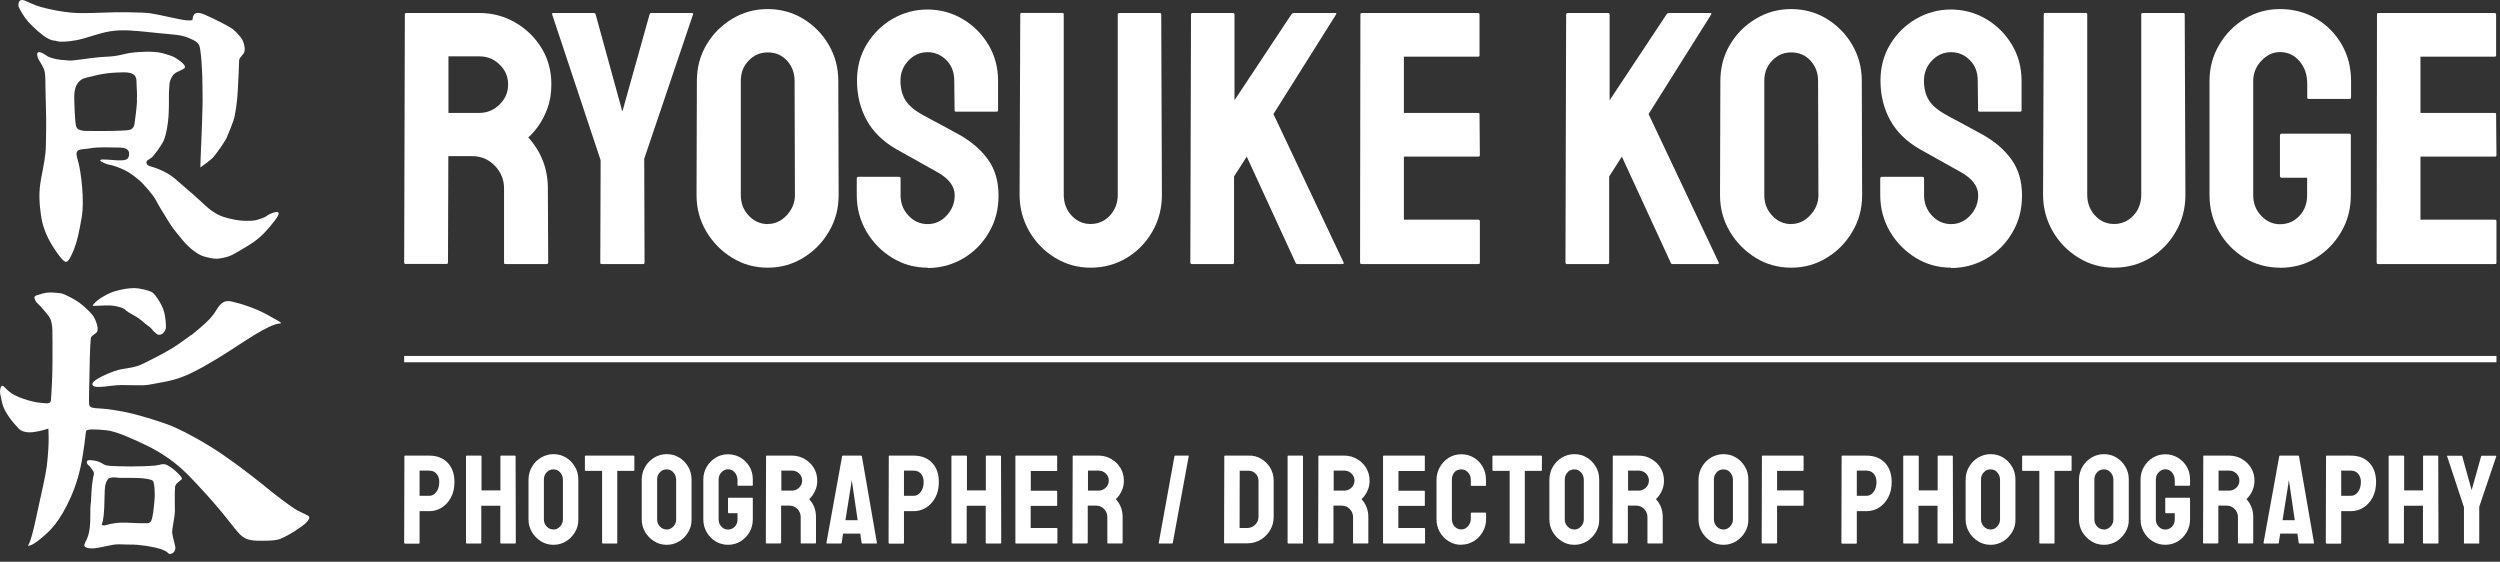 <svg width="316" height="71" viewBox="0 0 316 71" fill="none" xmlns="http://www.w3.org/2000/svg">
<rect x="0" y="0" width="316" height="71" fill="#333333" stroke="none"/>
<path d="M6.777 5.112C7.163 5.155 6.447 5.241 5.46 4.484C4.472 3.728 3.599 2.844 3.213 2.301C2.826 1.774 2.325 0.917 2.325 0.732C2.325 0.546 2.282 -0.31 3.241 0.118C4.2 0.546 4.63 0.789 6.147 1.131C7.664 1.474 8.938 1.617 9.725 1.645C10.512 1.674 12.673 1.631 13.747 1.574C14.82 1.517 18.012 1.545 18.971 1.674C19.93 1.802 22.749 2.487 23.45 2.558C24.152 2.615 24.309 2.587 24.352 2.416C24.381 2.244 24.338 1.217 25.783 1.816C27.229 2.416 29.075 3.414 29.433 3.685C29.791 3.957 30.478 4.741 30.607 4.97C30.75 5.198 31.136 6.268 30.793 6.753C30.449 7.238 30.22 7.324 30.22 7.709C30.22 8.094 30.148 9.764 30.063 11.319C29.991 12.874 29.776 14.073 29.648 14.729C29.519 15.371 28.903 16.798 28.66 17.383C28.402 17.968 27.272 19.538 26.928 19.909C26.585 20.279 25.325 21.164 25.325 21.164C25.325 21.164 25.383 18.953 25.44 18.025C25.483 17.098 25.611 13.773 25.611 12.86C25.611 11.947 25.583 9.421 25.54 8.965C25.497 8.508 25.483 7.509 25.368 6.753C25.254 5.997 25.354 5.498 24.395 5.041C23.436 4.584 22.992 4.442 21.261 4.299C19.529 4.156 17.954 3.942 16.48 3.857C15.006 3.771 13.79 3.885 12.258 4.356C10.727 4.827 10.14 4.998 9.625 5.084C9.124 5.155 8.866 5.226 8.251 5.255C7.635 5.284 7.607 5.284 7.32 5.226C7.034 5.169 6.748 5.098 6.748 5.098L6.777 5.112Z" fill="white"/>
<path d="M33.769 27.27C33.383 27.527 33.011 27.627 32.567 27.77C32.123 27.913 31.708 27.913 30.993 27.913C30.277 27.913 29.189 27.713 28.245 27.413C27.3 27.114 26.341 26.372 25.869 25.901C25.397 25.43 23.293 23.575 22.105 22.576C20.917 21.578 19.557 21.192 18.956 21.007C18.355 20.821 18.527 20.407 18.57 20.336C18.598 20.265 18.842 20.165 19.157 19.922C19.471 19.694 20.259 18.553 20.588 17.982C20.917 17.411 21.232 15.941 21.318 14.415C21.389 12.888 21.318 12.16 21.375 11.319C21.432 10.491 21.389 10.377 21.704 9.763C22.019 9.15 22.463 9.093 23.178 8.722C23.908 8.365 22.405 7.466 22.191 7.324C21.976 7.181 21.59 7.01 20.488 6.71C19.386 6.41 17.353 6.582 16.852 6.639C16.351 6.681 15.636 6.853 15.135 6.967C14.634 7.081 14.076 7.152 13.231 7.181C12.387 7.209 10.383 7.495 9.596 7.595C8.809 7.694 8.837 7.652 7.75 7.566C6.662 7.466 6.018 7.124 6.018 7.124C4.229 5.825 4.773 7.281 4.801 7.381C4.83 7.48 5.331 8.194 5.531 8.679C5.631 8.907 5.703 9.164 5.731 10.034C5.731 10.034 5.746 11.604 5.803 13.544C5.86 15.485 5.832 16.698 5.803 18.267C5.774 19.837 5.503 20.921 5.188 22.619C4.873 24.317 4.959 25.658 5.188 27.27C5.417 28.883 6.089 30.367 7.177 31.908C8.265 33.463 8.408 33.078 8.551 32.992C8.694 32.907 8.937 32.535 9.338 31.551C9.739 30.567 9.997 29.382 10.34 27.385C10.684 25.373 10.268 21.592 9.796 20.108C9.324 18.624 10.283 18.966 11.342 18.752C12.401 18.553 13.861 18.638 15.149 18.652C16.437 18.667 16.409 19.394 16.251 19.851C16.094 20.308 15.55 20.35 13.575 20.179C11.6 20.008 13.417 20.779 13.804 20.821C14.19 20.864 14.977 21.135 15.707 21.478C16.437 21.82 17.138 22.405 17.596 22.776C18.054 23.147 19.4 24.674 19.715 25.316C20.029 25.958 20.659 26.928 21.189 27.813C21.718 28.697 22.176 29.268 23.107 30.381C24.037 31.494 24.953 32.079 25.44 32.293C25.926 32.507 26.985 32.721 27.386 32.707C27.787 32.692 28.517 32.55 28.975 32.379C29.433 32.207 29.676 32.05 31.093 31.209C32.51 30.367 33.326 29.696 34.728 27.884C36.131 26.072 34.127 26.999 33.741 27.256L33.769 27.27ZM17.325 12.688C17.267 13.701 17.096 15.071 17.038 15.357C16.995 15.642 17.024 16.327 16.265 16.441C15.507 16.555 13.045 16.569 12.029 16.555C11.013 16.541 10.598 16.598 10.125 16.441C9.653 16.284 9.582 16.013 9.51 15.185C9.453 14.358 9.41 13.63 9.395 12.888C9.381 12.146 9.353 11.79 9.524 11.147C9.696 10.505 10.197 10.063 10.526 9.935C10.855 9.806 11.685 9.635 11.685 9.635C12.859 9.321 13.761 9.207 14.863 9.164C15.965 9.121 17.239 9.007 17.253 10.263C17.267 11.518 17.367 11.661 17.296 12.674L17.325 12.688Z" fill="white"/>
<path d="M5.817 39.499C6.132 39.927 5.045 38.586 4.859 38.457C4.673 38.329 4.028 37.544 4.558 37.358C5.088 37.173 5.674 37.002 6.104 36.973C6.533 36.945 7.692 37.03 7.964 37.145C8.236 37.259 9.238 37.687 10.04 38.272C10.841 38.857 11.6 39.656 11.814 39.984C12.029 40.312 12.659 41.682 12.144 42.081C11.628 42.495 11.528 42.495 11.485 42.723C11.442 42.952 11.371 44.179 11.356 45.106C11.342 46.034 11.285 49.001 11.256 49.858C11.242 50.714 11.228 51.213 11.371 51.37C11.514 51.527 11.843 51.598 12.573 51.627C13.303 51.655 15.206 51.898 16.724 52.283C18.241 52.668 20.788 53.425 22.177 54.052C23.579 54.68 26.012 55.993 28.216 57.505C30.42 59.018 33.125 61.158 33.784 61.714C34.442 62.257 36.732 64.069 37.648 64.54C38.578 65.01 38.764 65.11 38.936 65.182C39.108 65.253 39.394 65.638 38.078 66.58C36.761 67.522 35.831 67.95 35.415 68.121C35 68.292 34.242 68.349 33.24 68.349C32.238 68.349 31.165 68.406 30.334 67.55C29.504 66.694 28.732 65.496 27.1 63.641C25.468 61.786 23.98 60.173 22.964 59.26C21.948 58.347 20.416 57.206 18.441 56.264C16.466 55.322 14.62 54.495 13.403 54.38C12.187 54.266 10.913 54.181 10.87 54.523C10.827 54.866 10.584 57.177 10.183 59.032C9.768 60.887 9.21 62.399 8.494 63.798C7.793 65.196 7.048 66.294 6.233 67.108C5.417 67.921 4.587 68.563 4.129 68.806C3.671 69.034 3.528 68.991 3.499 68.948C3.499 68.948 3.785 69.091 4.515 65.667C5.259 62.242 5.76 60.145 5.918 58.875C6.075 57.605 6.175 56.05 6.147 55.208C6.118 54.366 6.118 54.166 6.118 54.166C6.118 54.166 5.66 54.338 5.002 54.48C4.343 54.623 3.07 54.894 2.354 54.166C1.638 53.439 0.551 52.083 0.293 51.013C0.035 49.943 -0.022 49.586 0.007 49.372C0.035 49.158 0.121 48.445 0.551 48.916C0.994 49.387 1.409 49.715 1.767 49.9C2.111 50.086 2.554 50.286 3.027 50.428C3.499 50.571 3.628 50.642 4.043 50.728C4.472 50.799 4.186 50.785 4.744 50.871C5.317 50.942 5.989 51.028 6.161 50.942C6.333 50.871 6.376 50.899 6.433 50.614C6.476 50.328 6.633 47.575 6.633 45.919C6.633 44.264 6.648 42.196 6.619 41.653C6.59 41.111 6.505 40.583 6.347 40.269C6.19 39.955 5.775 39.484 5.775 39.484L5.817 39.499Z" fill="white"/>
<path d="M16.266 39.484C17.024 39.955 17.411 40.084 17.983 40.597C18.555 41.111 19.056 41.382 19.157 41.568C19.271 41.753 19.729 42.153 19.858 42.252C19.987 42.338 20.316 42.338 20.502 42.21C20.688 42.081 20.874 41.767 20.946 41.568C21.017 41.368 20.96 40.084 20.688 39.242C20.416 38.4 19.658 37.244 19.271 36.973C18.885 36.702 17.611 36.417 16.967 36.417C16.323 36.417 15.464 36.545 14.605 36.788C13.761 37.03 13.102 37.444 12.63 37.744C12.172 38.043 11.729 38.529 11.743 38.6C11.757 38.671 11.414 38.685 12.444 38.643C13.475 38.6 14.062 38.571 14.648 38.7C15.235 38.828 15.55 38.942 15.736 39.085C15.922 39.228 16.251 39.484 16.251 39.484H16.266Z" fill="white"/>
<path d="M24.18 42.367C25.798 41.04 26.427 40.483 26.971 39.756C27.529 39.042 27.873 37.815 29.233 38.1C30.592 38.4 32.31 38.985 33.655 39.713C35 40.441 35.473 40.726 35.53 40.826C35.587 40.94 35.201 40.754 33.998 41.325C32.796 41.896 31.608 42.666 30.12 43.637C28.631 44.607 26.599 45.934 24.452 47.018C22.305 48.102 20.903 48.231 19.515 48.502C18.14 48.773 18.212 48.688 16.767 48.688C15.321 48.688 15.278 48.616 14.004 48.773C12.73 48.944 12.444 48.901 12.215 48.901C11.986 48.901 11.385 48.73 11.843 48.245C12.301 47.746 14.405 46.818 15.393 46.661C16.38 46.505 17.239 46.39 17.983 46.019C18.742 45.648 21.117 44.493 22.42 43.594C23.722 42.695 24.152 42.352 24.152 42.352L24.18 42.367Z" fill="white"/>
<path d="M21.032 58.732C20.459 58.575 20.345 58.761 19.6 58.846C18.856 58.917 17.496 58.96 16.552 58.96C15.607 58.96 14.033 58.917 13.661 58.86C13.289 58.818 13.117 58.703 12.802 58.518C12.487 58.333 11.986 58.175 11.356 58.161C10.727 58.147 11.027 58.703 11.142 58.775C11.256 58.832 11.371 58.96 11.685 59.403C12 59.845 11.843 59.931 11.757 60.458C11.685 60.972 11.585 61.2 11.499 63.426C11.499 63.426 11.485 63.597 11.457 63.74C11.428 63.883 11.414 64.397 11.414 65.31C11.414 66.223 11.342 67.136 11.142 67.707C10.956 68.292 10.812 68.392 10.669 68.82C10.526 69.248 11.299 69.319 11.657 69.319C12.015 69.319 12.745 69.191 13.847 68.948C14.949 68.691 15.378 68.848 16.509 68.834C17.639 68.82 19.471 69.105 20.359 69.419C21.26 69.733 21.175 69.918 21.375 70.004C21.575 70.075 21.79 69.933 21.89 69.861C22.005 69.804 22.176 69.504 22.176 69.262C22.176 69.019 21.804 67.807 21.761 67.35C21.733 66.893 22.105 65.181 22.105 64.71C22.105 64.24 22.062 61.914 22.134 61.514C22.205 61.1 22.706 60.829 22.964 60.587C23.235 60.358 21.575 58.903 21.017 58.746L21.032 58.732ZM19.328 64.939C19.271 65.352 19.185 65.866 18.971 65.995C18.756 66.123 18.971 66.123 18.226 66.137C17.482 66.151 16.995 66.094 16.022 66.066C15.049 66.037 14.62 66.109 14.147 66.194C13.675 66.266 13.374 66.408 13.188 66.408C13.002 66.408 12.831 66.437 12.888 66.223C12.945 66.009 13.088 65.781 13.174 64.211C13.245 62.642 13.203 61.885 13.303 61.372C13.403 60.858 13.632 60.53 13.789 60.444C13.947 60.373 14.262 60.33 14.519 60.344C14.777 60.358 15.12 60.401 15.12 60.401C17.038 60.387 18.069 60.416 18.57 60.53C19.071 60.644 19.314 60.63 19.414 60.972C19.529 61.315 19.572 62.199 19.557 62.756C19.543 63.312 19.4 64.525 19.343 64.939H19.328Z" fill="white"/>
<path d="M51.273 33.377C51.145 33.377 51.087 33.306 51.087 33.149L51.173 1.83C51.173 1.702 51.23 1.645 51.359 1.645H60.591C62.237 1.645 63.754 2.044 65.142 2.857C66.53 3.656 67.632 4.741 68.463 6.096C69.293 7.452 69.693 8.978 69.693 10.676C69.693 11.803 69.522 12.817 69.192 13.701C68.863 14.6 68.463 15.356 68.005 15.984C67.547 16.612 67.132 17.069 66.774 17.368C68.42 19.195 69.25 21.335 69.25 23.803L69.293 33.149C69.293 33.306 69.221 33.377 69.064 33.377H63.897C63.768 33.377 63.711 33.334 63.711 33.234V23.803C63.711 22.704 63.324 21.763 62.552 20.95C61.779 20.15 60.82 19.737 59.689 19.737H56.669L56.626 33.135C56.626 33.291 56.569 33.363 56.44 33.363H51.273V33.377ZM56.669 14.272H60.605C61.55 14.272 62.394 13.93 63.124 13.23C63.854 12.531 64.226 11.675 64.226 10.676C64.226 9.678 63.868 8.864 63.153 8.165C62.437 7.466 61.593 7.124 60.619 7.124H56.684V14.286L56.669 14.272Z" fill="white"/>
<path d="M76.019 33.377C75.934 33.377 75.876 33.32 75.876 33.192L75.919 20.25L69.794 1.83C69.765 1.702 69.808 1.645 69.937 1.645H75.018C75.175 1.645 75.261 1.702 75.29 1.83L78.667 14.101L82.102 1.83C82.131 1.702 82.202 1.645 82.331 1.645H87.455C87.584 1.645 87.627 1.702 87.598 1.83L81.43 20.065L81.472 33.192C81.472 33.32 81.415 33.377 81.286 33.377H76.019Z" fill="white"/>
<path d="M97.044 33.834C95.398 33.834 93.896 33.42 92.536 32.578C91.176 31.737 90.088 30.638 89.273 29.254C88.457 27.87 88.042 26.343 88.042 24.674L88.085 10.22C88.085 8.551 88.486 7.024 89.301 5.654C90.103 4.285 91.205 3.186 92.564 2.373C93.939 1.545 95.427 1.146 97.044 1.146C98.662 1.146 100.179 1.559 101.524 2.373C102.869 3.2 103.943 4.285 104.744 5.654C105.546 7.024 105.961 8.536 105.961 10.22L106.004 24.674C106.004 26.343 105.603 27.87 104.787 29.254C103.986 30.638 102.898 31.751 101.538 32.578C100.179 33.42 98.676 33.834 97.03 33.834H97.044ZM97.044 28.312C97.96 28.312 98.762 27.941 99.449 27.199C100.136 26.457 100.479 25.616 100.479 24.674L100.436 10.22C100.436 9.221 100.121 8.365 99.477 7.666C98.833 6.967 98.032 6.625 97.059 6.625C96.085 6.625 95.298 6.967 94.64 7.652C93.967 8.337 93.638 9.193 93.638 10.22V24.674C93.638 25.673 93.967 26.543 94.64 27.256C95.312 27.97 96.114 28.326 97.059 28.326L97.044 28.312Z" fill="white"/>
<path d="M117.268 33.834C115.622 33.834 114.119 33.42 112.759 32.578C111.4 31.736 110.326 30.637 109.51 29.253C108.709 27.869 108.294 26.343 108.294 24.673V22.576C108.294 22.419 108.366 22.348 108.523 22.348H113.647C113.776 22.348 113.833 22.419 113.833 22.576V24.673C113.833 25.672 114.162 26.543 114.835 27.256C115.507 27.969 116.309 28.326 117.253 28.326C118.198 28.326 119 27.955 119.672 27.227C120.345 26.5 120.674 25.644 120.674 24.673C120.674 23.546 119.944 22.576 118.484 21.763C117.998 21.492 117.239 21.064 116.194 20.479C115.164 19.908 114.176 19.351 113.26 18.838C111.586 17.867 110.341 16.64 109.539 15.171C108.738 13.701 108.323 12.032 108.323 10.177C108.323 8.479 108.738 6.952 109.553 5.597C110.384 4.241 111.471 3.171 112.817 2.386C114.176 1.602 115.65 1.202 117.225 1.202C118.799 1.202 120.331 1.602 121.69 2.415C123.05 3.214 124.123 4.298 124.939 5.654C125.741 7.009 126.156 8.522 126.156 10.191V13.929C126.156 14.058 126.098 14.115 125.97 14.115H120.846C120.717 14.115 120.66 14.058 120.66 13.929L120.617 10.191C120.617 9.121 120.288 8.265 119.615 7.594C118.942 6.924 118.155 6.596 117.239 6.596C116.323 6.596 115.479 6.952 114.82 7.666C114.148 8.379 113.819 9.221 113.819 10.191C113.819 11.161 114.033 12.032 114.463 12.702C114.892 13.373 115.665 14.015 116.795 14.614C116.953 14.7 117.239 14.871 117.683 15.099C118.127 15.328 118.599 15.585 119.128 15.87C119.644 16.155 120.116 16.412 120.517 16.626C120.932 16.84 121.175 16.983 121.275 17.04C122.792 17.896 124.009 18.938 124.882 20.165C125.769 21.392 126.213 22.904 126.213 24.702C126.213 26.5 125.812 27.998 124.996 29.382C124.195 30.766 123.107 31.865 121.748 32.664C120.388 33.463 118.885 33.876 117.239 33.876L117.268 33.834Z" fill="white"/>
<path d="M137.834 33.834C136.217 33.834 134.729 33.42 133.355 32.578C131.981 31.737 130.893 30.624 130.091 29.225C129.29 27.827 128.875 26.286 128.875 24.617L128.961 1.816C128.961 1.688 129.018 1.631 129.147 1.631H134.271C134.385 1.631 134.457 1.688 134.457 1.816V24.617C134.457 25.644 134.786 26.529 135.444 27.242C136.103 27.956 136.904 28.312 137.849 28.312C138.793 28.312 139.638 27.956 140.296 27.242C140.954 26.529 141.284 25.658 141.284 24.617V1.83C141.284 1.702 141.341 1.645 141.47 1.645H146.594C146.722 1.645 146.78 1.702 146.78 1.83L146.865 24.631C146.865 26.329 146.465 27.884 145.649 29.282C144.847 30.681 143.76 31.794 142.4 32.607C141.04 33.42 139.523 33.834 137.849 33.834H137.834Z" fill="white"/>
<path d="M150.644 33.377C150.515 33.377 150.458 33.306 150.458 33.149L150.544 1.873C150.544 1.716 150.601 1.645 150.73 1.645H155.854C155.983 1.645 156.04 1.716 156.04 1.873V12.674L163.225 1.83C163.31 1.702 163.425 1.645 163.539 1.645H168.792C168.921 1.645 168.95 1.702 168.878 1.83L160.963 14.415L169.837 33.192C169.894 33.32 169.823 33.377 169.608 33.377H164.026C163.869 33.377 163.783 33.32 163.754 33.192L157.586 19.794L155.983 22.305V33.149C155.983 33.306 155.925 33.377 155.797 33.377H150.63H150.644Z" fill="white"/>
<path d="M172.098 33.377C171.969 33.377 171.912 33.306 171.912 33.149L171.955 1.83C171.955 1.702 172.012 1.645 172.141 1.645H186.826C186.954 1.645 187.012 1.716 187.012 1.873V6.981C187.012 7.109 186.954 7.166 186.826 7.166H177.451V14.272H186.826C186.954 14.272 187.012 14.329 187.012 14.457L187.055 19.608C187.055 19.737 186.997 19.794 186.868 19.794H177.451V27.77H186.868C186.997 27.77 187.055 27.841 187.055 27.998V33.192C187.055 33.32 186.997 33.377 186.868 33.377H172.098Z" fill="white"/>
<path d="M198.061 33.377C197.932 33.377 197.875 33.306 197.875 33.149L197.96 1.873C197.96 1.716 198.018 1.645 198.146 1.645H203.27C203.399 1.645 203.456 1.716 203.456 1.873V12.674L210.641 1.83C210.727 1.702 210.841 1.645 210.956 1.645H216.209C216.337 1.645 216.366 1.702 216.294 1.83L208.38 14.415L217.253 33.192C217.311 33.32 217.239 33.377 217.024 33.377H211.443C211.285 33.377 211.199 33.32 211.171 33.192L205.002 19.794L203.399 22.305V33.149C203.399 33.306 203.342 33.377 203.213 33.377H198.046H198.061Z" fill="white"/>
<path d="M226.413 33.834C224.767 33.834 223.265 33.42 221.905 32.578C220.545 31.737 219.458 30.638 218.642 29.254C217.826 27.87 217.411 26.343 217.411 24.674L217.454 10.22C217.454 8.551 217.855 7.024 218.67 5.654C219.472 4.285 220.574 3.186 221.934 2.373C223.308 1.545 224.796 1.146 226.413 1.146C228.031 1.146 229.548 1.559 230.893 2.373C232.239 3.2 233.312 4.285 234.113 5.654C234.915 7.024 235.33 8.536 235.33 10.22L235.373 24.674C235.373 26.343 234.972 27.87 234.156 29.254C233.355 30.638 232.267 31.751 230.907 32.578C229.548 33.42 228.045 33.834 226.399 33.834H226.413ZM226.413 28.312C227.329 28.312 228.131 27.941 228.818 27.199C229.505 26.457 229.848 25.616 229.848 24.674L229.805 10.22C229.805 9.221 229.491 8.365 228.846 7.666C228.202 6.967 227.401 6.625 226.428 6.625C225.454 6.625 224.667 6.967 224.009 7.652C223.336 8.337 223.007 9.193 223.007 10.22V24.674C223.007 25.673 223.336 26.543 224.009 27.256C224.682 27.97 225.483 28.326 226.428 28.326L226.413 28.312Z" fill="white"/>
<path d="M246.637 33.834C244.991 33.834 243.488 33.42 242.129 32.578C240.769 31.736 239.695 30.637 238.88 29.253C238.078 27.869 237.663 26.343 237.663 24.673V22.576C237.663 22.419 237.735 22.348 237.892 22.348H243.016C243.145 22.348 243.202 22.419 243.202 22.576V24.673C243.202 25.672 243.531 26.543 244.204 27.256C244.877 27.969 245.678 28.326 246.623 28.326C247.567 28.326 248.369 27.955 249.041 27.227C249.714 26.5 250.043 25.644 250.043 24.673C250.043 23.546 249.313 22.576 247.853 21.763C247.367 21.492 246.608 21.064 245.563 20.479C244.533 19.908 243.545 19.351 242.629 18.838C240.955 17.867 239.71 16.64 238.908 15.171C238.107 13.701 237.692 12.032 237.692 10.177C237.692 8.479 238.107 6.952 238.923 5.597C239.753 4.241 240.84 3.171 242.186 2.386C243.545 1.602 245.02 1.202 246.594 1.202C248.168 1.202 249.7 1.602 251.059 2.415C252.419 3.214 253.493 4.298 254.308 5.654C255.11 7.009 255.525 8.522 255.525 10.191V13.929C255.525 14.058 255.468 14.115 255.339 14.115H250.215C250.086 14.115 250.029 14.058 250.029 13.929L249.986 10.191C249.986 9.121 249.657 8.265 248.984 7.594C248.311 6.924 247.524 6.596 246.608 6.596C245.692 6.596 244.848 6.952 244.189 7.666C243.517 8.379 243.188 9.221 243.188 10.191C243.188 11.161 243.402 12.032 243.832 12.702C244.261 13.373 245.034 14.015 246.165 14.614C246.322 14.7 246.608 14.871 247.052 15.099C247.496 15.328 247.968 15.585 248.498 15.87C249.013 16.155 249.485 16.412 249.886 16.626C250.301 16.84 250.544 16.983 250.644 17.04C252.161 17.896 253.378 18.938 254.251 20.165C255.138 21.392 255.582 22.904 255.582 24.702C255.582 26.5 255.181 27.998 254.366 29.382C253.564 30.766 252.476 31.865 251.117 32.664C249.757 33.463 248.254 33.876 246.608 33.876L246.637 33.834Z" fill="white"/>
<path d="M267.204 33.834C265.586 33.834 264.098 33.42 262.724 32.578C261.35 31.737 260.262 30.624 259.461 29.225C258.659 27.827 258.244 26.286 258.244 24.617L258.33 1.816C258.33 1.688 258.387 1.631 258.516 1.631H263.64C263.754 1.631 263.826 1.688 263.826 1.816V24.617C263.826 25.644 264.155 26.529 264.813 27.242C265.472 27.956 266.273 28.312 267.218 28.312C268.162 28.312 269.007 27.956 269.665 27.242C270.324 26.529 270.653 25.658 270.653 24.617V1.83C270.653 1.702 270.71 1.645 270.839 1.645H275.963C276.091 1.645 276.149 1.702 276.149 1.83L276.235 24.631C276.235 26.329 275.834 27.884 275.018 29.282C274.217 30.681 273.129 31.794 271.769 32.607C270.409 33.42 268.892 33.834 267.218 33.834H267.204Z" fill="white"/>
<path d="M288.2 33.834C286.554 33.834 285.065 33.42 283.72 32.607C282.375 31.779 281.301 30.681 280.5 29.297C279.698 27.913 279.283 26.372 279.283 24.674V10.22C279.283 8.579 279.684 7.067 280.5 5.683C281.301 4.299 282.389 3.2 283.749 2.373C285.108 1.545 286.597 1.146 288.214 1.146C289.831 1.146 291.406 1.545 292.765 2.358C294.125 3.157 295.198 4.256 295.986 5.611C296.773 6.981 297.174 8.508 297.174 10.22V12.318C297.174 12.446 297.102 12.503 296.945 12.503H291.821C291.692 12.503 291.635 12.446 291.635 12.318V10.591C291.635 9.435 291.305 8.479 290.647 7.723C289.989 6.967 289.173 6.582 288.2 6.582C287.312 6.582 286.525 6.953 285.838 7.68C285.151 8.408 284.808 9.264 284.808 10.234V24.688C284.808 25.687 285.137 26.557 285.81 27.271C286.482 27.984 287.269 28.341 288.185 28.341C289.159 28.341 289.974 27.998 290.633 27.299C291.291 26.6 291.62 25.73 291.62 24.702V22.462H288.414C288.257 22.462 288.185 22.391 288.185 22.234V17.126C288.185 16.969 288.257 16.898 288.414 16.898H296.959C297.088 16.898 297.145 16.969 297.145 17.126V24.688C297.145 26.386 296.744 27.927 295.928 29.311C295.127 30.695 294.039 31.794 292.708 32.621C291.363 33.449 289.86 33.848 288.185 33.848L288.2 33.834Z" fill="white"/>
<path d="M300.594 33.377C300.465 33.377 300.408 33.306 300.408 33.149L300.451 1.83C300.451 1.702 300.508 1.645 300.637 1.645H315.322C315.45 1.645 315.508 1.716 315.508 1.873V6.981C315.508 7.109 315.45 7.166 315.322 7.166H305.947V14.272H315.322C315.45 14.272 315.508 14.329 315.508 14.457L315.551 19.608C315.551 19.737 315.493 19.794 315.365 19.794H305.947V27.77H315.365C315.493 27.77 315.551 27.841 315.551 27.998V33.192C315.551 33.32 315.493 33.377 315.365 33.377H300.594Z" fill="white"/>
<path d="M315.551 44.992H51.087V45.791H315.551V44.992Z" fill="white"/>
<path d="M51.173 68.706C51.173 68.706 51.087 68.677 51.087 68.62L51.116 57.648C51.116 57.648 51.145 57.591 51.173 57.591H54.25C55.238 57.591 56.011 57.89 56.583 58.49C57.156 59.089 57.442 59.902 57.442 60.915C57.442 61.671 57.299 62.328 56.998 62.884C56.698 63.441 56.311 63.869 55.825 64.168C55.338 64.468 54.823 64.611 54.25 64.611H53.034V68.634C53.034 68.634 53.005 68.72 52.948 68.72H51.159L51.173 68.706ZM54.265 62.67C54.608 62.67 54.909 62.513 55.152 62.185C55.395 61.857 55.524 61.443 55.524 60.915C55.524 60.501 55.41 60.159 55.181 59.888C54.952 59.617 54.651 59.488 54.25 59.488H53.034V62.67H54.265Z" fill="white"/>
<path d="M58.959 68.706C58.959 68.706 58.902 68.677 58.902 68.62V57.648C58.902 57.648 58.945 57.591 59.002 57.591H60.777C60.777 57.591 60.863 57.619 60.863 57.648V61.985H63.253V57.648C63.253 57.648 63.282 57.591 63.31 57.591H65.085C65.085 57.591 65.171 57.619 65.171 57.648L65.199 68.62C65.199 68.62 65.171 68.706 65.114 68.706H63.324C63.324 68.706 63.239 68.677 63.239 68.62V63.926H60.834V68.62C60.834 68.62 60.806 68.706 60.763 68.706H58.959Z" fill="white"/>
<path d="M69.951 68.863C69.379 68.863 68.849 68.72 68.377 68.42C67.904 68.121 67.518 67.735 67.232 67.25C66.945 66.765 66.802 66.237 66.802 65.652V60.587C66.817 60.002 66.96 59.474 67.246 58.989C67.532 58.504 67.904 58.133 68.391 57.833C68.878 57.548 69.393 57.405 69.965 57.405C70.538 57.405 71.067 57.548 71.54 57.833C72.012 58.119 72.384 58.504 72.67 58.989C72.957 59.474 73.1 60.002 73.1 60.587V65.652C73.114 66.237 72.971 66.779 72.685 67.25C72.398 67.735 72.026 68.121 71.554 68.42C71.082 68.706 70.552 68.863 69.98 68.863H69.951ZM69.951 66.936C70.266 66.936 70.552 66.808 70.796 66.551C71.039 66.294 71.153 65.995 71.153 65.666V60.601C71.139 60.245 71.025 59.959 70.796 59.702C70.567 59.446 70.294 59.331 69.951 59.331C69.608 59.331 69.336 59.446 69.107 59.688C68.878 59.931 68.749 60.23 68.749 60.587V65.652C68.749 66.009 68.863 66.309 69.107 66.551C69.336 66.808 69.622 66.922 69.951 66.922V66.936Z" fill="white"/>
<path d="M76.177 68.706C76.177 68.706 76.105 68.677 76.105 68.62V59.517H74.016C74.016 59.517 73.93 59.488 73.93 59.431V57.648C73.93 57.648 73.973 57.591 74.016 57.591H80.099C80.099 57.591 80.184 57.619 80.184 57.648V59.431C80.184 59.431 80.156 59.517 80.127 59.517H78.023V68.62C78.023 68.62 78.023 68.706 77.98 68.706H76.177Z" fill="white"/>
<path d="M84.263 68.863C83.691 68.863 83.161 68.72 82.689 68.42C82.217 68.121 81.83 67.735 81.544 67.25C81.258 66.765 81.115 66.237 81.115 65.652V60.587C81.129 60.002 81.272 59.474 81.558 58.989C81.845 58.504 82.217 58.133 82.703 57.833C83.19 57.548 83.705 57.405 84.278 57.405C84.85 57.405 85.38 57.548 85.852 57.833C86.324 58.119 86.697 58.504 86.983 58.989C87.269 59.474 87.412 60.002 87.412 60.587V65.652C87.426 66.237 87.283 66.779 86.997 67.25C86.711 67.735 86.339 68.121 85.866 68.42C85.394 68.706 84.865 68.863 84.292 68.863H84.263ZM84.263 66.936C84.578 66.936 84.865 66.808 85.108 66.551C85.351 66.294 85.466 65.995 85.466 65.666V60.601C85.451 60.245 85.337 59.959 85.108 59.702C84.879 59.446 84.607 59.331 84.263 59.331C83.92 59.331 83.648 59.446 83.419 59.688C83.19 59.931 83.061 60.23 83.061 60.587V65.652C83.061 66.009 83.176 66.309 83.419 66.551C83.648 66.808 83.934 66.922 84.263 66.922V66.936Z" fill="white"/>
<path d="M92.035 68.863C91.462 68.863 90.933 68.72 90.46 68.435C89.988 68.15 89.616 67.764 89.33 67.279C89.043 66.794 88.9 66.252 88.9 65.653V60.587C88.9 60.017 89.043 59.489 89.33 59.004C89.616 58.519 89.988 58.133 90.46 57.848C90.933 57.562 91.462 57.42 92.02 57.42C92.579 57.42 93.137 57.562 93.609 57.848C94.082 58.133 94.454 58.504 94.74 58.989C95.026 59.474 95.155 60.002 95.155 60.602V61.344C95.155 61.344 95.126 61.401 95.069 61.401H93.28C93.28 61.401 93.223 61.386 93.223 61.344V60.73C93.223 60.331 93.108 59.988 92.879 59.717C92.65 59.446 92.364 59.318 92.02 59.318C91.706 59.318 91.434 59.446 91.19 59.703C90.947 59.96 90.833 60.259 90.833 60.602V65.667C90.833 66.024 90.947 66.323 91.19 66.566C91.419 66.823 91.706 66.937 92.02 66.937C92.364 66.937 92.65 66.808 92.879 66.566C93.108 66.323 93.223 66.024 93.223 65.653V64.868H92.106C92.106 64.868 92.02 64.839 92.02 64.782V62.999C92.02 62.999 92.049 62.913 92.106 62.913H95.098C95.098 62.913 95.155 62.942 95.155 62.999V65.653C95.155 66.252 95.012 66.794 94.725 67.279C94.439 67.764 94.067 68.15 93.595 68.435C93.123 68.72 92.593 68.863 92.006 68.863H92.035Z" fill="white"/>
<path d="M96.858 68.706C96.858 68.706 96.801 68.677 96.801 68.62L96.83 57.648C96.83 57.648 96.858 57.591 96.887 57.591H100.121C100.694 57.591 101.223 57.733 101.71 58.019C102.197 58.304 102.583 58.675 102.869 59.146C103.156 59.617 103.299 60.159 103.299 60.744C103.299 61.144 103.242 61.486 103.127 61.8C103.013 62.114 102.869 62.385 102.712 62.599C102.555 62.813 102.411 62.984 102.283 63.084C102.855 63.726 103.141 64.468 103.141 65.338V68.606C103.141 68.606 103.141 68.691 103.07 68.691H101.266C101.266 68.691 101.209 68.677 101.209 68.649V65.338C101.209 64.953 101.066 64.625 100.794 64.34C100.522 64.054 100.193 63.911 99.792 63.911H98.733V68.606C98.733 68.606 98.69 68.691 98.647 68.691H96.844L96.858 68.706ZM98.748 62.014H100.121C100.451 62.014 100.751 61.885 101.009 61.643C101.266 61.4 101.395 61.101 101.395 60.744C101.395 60.387 101.266 60.116 101.023 59.859C100.765 59.617 100.479 59.488 100.136 59.488H98.762V62L98.748 62.014Z" fill="white"/>
<path d="M104.458 68.62L106.447 57.648C106.447 57.648 106.49 57.591 106.533 57.591H108.852C108.852 57.591 108.924 57.619 108.938 57.648L110.841 68.62C110.841 68.62 110.841 68.706 110.77 68.706H108.995C108.995 68.706 108.924 68.677 108.909 68.62L108.737 67.45H106.562L106.39 68.62C106.39 68.62 106.347 68.706 106.304 68.706H104.53C104.53 68.706 104.458 68.677 104.458 68.62ZM108.408 65.752L107.75 61.272L107.65 60.687L107.578 61.272L106.863 65.752H108.408Z" fill="white"/>
<path d="M112.401 68.706C112.401 68.706 112.316 68.677 112.316 68.62L112.344 57.648C112.344 57.648 112.373 57.591 112.401 57.591H115.479C116.466 57.591 117.239 57.89 117.811 58.49C118.384 59.089 118.67 59.902 118.67 60.915C118.67 61.671 118.527 62.328 118.227 62.884C117.926 63.441 117.54 63.869 117.053 64.168C116.566 64.468 116.051 64.611 115.479 64.611H114.262V68.634C114.262 68.634 114.233 68.72 114.176 68.72H112.387L112.401 68.706ZM115.493 62.67C115.836 62.67 116.137 62.513 116.38 62.185C116.624 61.857 116.752 61.443 116.752 60.915C116.752 60.501 116.638 60.159 116.409 59.888C116.18 59.617 115.879 59.488 115.479 59.488H114.262V62.67H115.493Z" fill="white"/>
<path d="M120.316 68.706C120.316 68.706 120.259 68.677 120.259 68.62V57.648C120.259 57.648 120.302 57.591 120.359 57.591H122.134C122.134 57.591 122.22 57.619 122.22 57.648V61.985H124.61V57.648C124.61 57.648 124.638 57.591 124.667 57.591H126.442C126.442 57.591 126.528 57.619 126.528 57.648L126.556 68.62C126.556 68.62 126.528 68.706 126.47 68.706H124.681C124.681 68.706 124.596 68.677 124.596 68.62V63.926H122.191V68.62C122.191 68.62 122.162 68.706 122.119 68.706H120.316Z" fill="white"/>
<path d="M128.403 68.706C128.403 68.706 128.345 68.677 128.345 68.62V57.648C128.345 57.648 128.388 57.591 128.431 57.591H133.569C133.569 57.591 133.627 57.619 133.627 57.676V59.46C133.627 59.46 133.598 59.531 133.569 59.531H130.292V62.028H133.569C133.569 62.028 133.627 62.057 133.627 62.085V63.883C133.627 63.883 133.627 63.94 133.584 63.94H130.278V66.737H133.584C133.584 66.737 133.655 66.765 133.655 66.822V68.649C133.655 68.649 133.627 68.706 133.584 68.706H128.403Z" fill="white"/>
<path d="M135.616 68.706C135.616 68.706 135.559 68.677 135.559 68.62L135.587 57.648C135.587 57.648 135.616 57.591 135.645 57.591H138.879C139.452 57.591 139.981 57.733 140.468 58.019C140.954 58.304 141.341 58.675 141.627 59.146C141.913 59.617 142.057 60.159 142.057 60.744C142.057 61.144 141.999 61.486 141.885 61.8C141.77 62.114 141.627 62.385 141.47 62.599C141.312 62.813 141.169 62.984 141.04 63.084C141.613 63.726 141.899 64.468 141.899 65.338V68.606C141.899 68.606 141.899 68.691 141.828 68.691H140.024C140.024 68.691 139.967 68.677 139.967 68.649V65.338C139.967 64.953 139.824 64.625 139.552 64.34C139.28 64.054 138.951 63.911 138.55 63.911H137.491V68.606C137.491 68.606 137.448 68.691 137.405 68.691H135.602L135.616 68.706ZM137.505 62.014H138.879C139.208 62.014 139.509 61.885 139.767 61.643C140.024 61.4 140.153 61.101 140.153 60.744C140.153 60.387 140.024 60.116 139.781 59.859C139.523 59.617 139.237 59.488 138.894 59.488H137.52V62L137.505 62.014Z" fill="white"/>
<path d="M146.522 68.706C146.522 68.706 146.45 68.677 146.465 68.62L148.454 57.648C148.454 57.648 148.497 57.591 148.54 57.591H150.2C150.2 57.591 150.272 57.619 150.258 57.648L148.239 68.62C148.239 68.62 148.197 68.706 148.154 68.706H146.522Z" fill="white"/>
<path d="M154.809 68.705C154.809 68.705 154.723 68.677 154.723 68.62L154.752 57.648C154.752 57.648 154.78 57.59 154.809 57.59H157.8C158.387 57.562 158.931 57.705 159.403 57.99C159.89 58.275 160.276 58.66 160.563 59.146C160.849 59.631 160.992 60.159 160.992 60.744V65.324C160.992 65.937 160.849 66.508 160.548 67.007C160.248 67.507 159.847 67.921 159.346 68.22C158.845 68.52 158.273 68.677 157.643 68.677H154.78L154.809 68.705ZM156.67 66.736H157.657C158.058 66.736 158.387 66.594 158.659 66.323C158.931 66.052 159.074 65.709 159.074 65.338V60.744C159.074 60.401 158.945 60.102 158.702 59.859C158.459 59.617 158.158 59.488 157.815 59.502H156.698L156.684 66.751L156.67 66.736Z" fill="white"/>
<path d="M162.838 68.706C162.838 68.706 162.752 68.677 162.752 68.62V57.648C162.752 57.648 162.795 57.591 162.838 57.591H164.627C164.627 57.591 164.699 57.619 164.699 57.648V68.62C164.699 68.62 164.699 68.706 164.656 68.706H162.838Z" fill="white"/>
<path d="M166.674 68.706C166.674 68.706 166.617 68.677 166.617 68.62L166.645 57.648C166.645 57.648 166.674 57.591 166.702 57.591H169.937C170.509 57.591 171.039 57.733 171.526 58.019C172.012 58.304 172.399 58.675 172.685 59.146C172.971 59.617 173.114 60.159 173.114 60.744C173.114 61.144 173.057 61.486 172.943 61.8C172.828 62.114 172.685 62.385 172.528 62.599C172.37 62.813 172.227 62.984 172.098 63.084C172.671 63.726 172.957 64.468 172.957 65.338V68.606C172.957 68.606 172.957 68.691 172.885 68.691H171.082C171.082 68.691 171.025 68.677 171.025 68.649V65.338C171.025 64.953 170.882 64.625 170.61 64.34C170.338 64.054 170.009 63.911 169.608 63.911H168.549V68.606C168.549 68.606 168.506 68.691 168.463 68.691H166.659L166.674 68.706ZM168.563 62.014H169.937C170.266 62.014 170.567 61.885 170.824 61.643C171.082 61.4 171.211 61.101 171.211 60.744C171.211 60.387 171.082 60.116 170.839 59.859C170.581 59.617 170.295 59.488 169.951 59.488H168.577V62L168.563 62.014Z" fill="white"/>
<path d="M174.875 68.706C174.875 68.706 174.817 68.677 174.817 68.62V57.648C174.817 57.648 174.86 57.591 174.903 57.591H180.041C180.041 57.591 180.099 57.619 180.099 57.676V59.46C180.099 59.46 180.07 59.531 180.041 59.531H176.764V62.028H180.041C180.041 62.028 180.099 62.057 180.099 62.085V63.883C180.099 63.883 180.099 63.94 180.056 63.94H176.75V66.737H180.056C180.056 66.737 180.127 66.765 180.127 66.822V68.649C180.127 68.649 180.099 68.706 180.056 68.706H174.875Z" fill="white"/>
<path d="M184.707 68.863C184.12 68.863 183.591 68.72 183.118 68.421C182.646 68.121 182.26 67.736 181.988 67.251C181.716 66.766 181.573 66.209 181.573 65.61V60.63C181.587 60.045 181.73 59.503 182.002 59.032C182.274 58.547 182.646 58.162 183.118 57.862C183.591 57.562 184.12 57.42 184.707 57.42C185.294 57.42 185.824 57.562 186.296 57.848C186.768 58.133 187.14 58.519 187.412 59.004C187.684 59.489 187.827 60.031 187.827 60.63V61.358C187.827 61.358 187.799 61.415 187.77 61.415H185.981C185.981 61.415 185.909 61.401 185.909 61.358V60.63C185.909 60.273 185.795 59.974 185.566 59.717C185.337 59.46 185.051 59.332 184.707 59.332C184.321 59.332 184.034 59.46 183.82 59.717C183.619 59.974 183.519 60.273 183.519 60.616V65.596C183.519 65.995 183.634 66.309 183.863 66.552C184.092 66.794 184.378 66.922 184.707 66.922C185.036 66.922 185.337 66.78 185.566 66.509C185.795 66.238 185.909 65.938 185.909 65.596V64.868C185.909 64.868 185.938 64.796 185.981 64.796H187.784C187.784 64.796 187.842 64.825 187.842 64.868V65.596C187.842 66.209 187.698 66.751 187.412 67.236C187.126 67.722 186.754 68.121 186.282 68.406C185.809 68.692 185.28 68.849 184.693 68.849L184.707 68.863Z" fill="white"/>
<path d="M190.89 68.706C190.89 68.706 190.819 68.677 190.819 68.62V59.517H188.729C188.729 59.517 188.643 59.488 188.643 59.431V57.648C188.643 57.648 188.686 57.591 188.729 57.591H194.812C194.812 57.591 194.898 57.619 194.898 57.648V59.431C194.898 59.431 194.869 59.517 194.84 59.517H192.736V68.62C192.736 68.62 192.736 68.706 192.694 68.706H190.89Z" fill="white"/>
<path d="M198.991 68.863C198.418 68.863 197.889 68.72 197.417 68.42C196.944 68.121 196.558 67.735 196.272 67.25C195.985 66.765 195.842 66.237 195.842 65.652V60.587C195.857 60.002 196 59.474 196.286 58.989C196.572 58.504 196.944 58.133 197.431 57.833C197.918 57.548 198.433 57.405 199.005 57.405C199.578 57.405 200.107 57.548 200.58 57.833C201.052 58.119 201.424 58.504 201.71 58.989C201.997 59.474 202.14 60.002 202.14 60.587V65.652C202.154 66.237 202.011 66.779 201.725 67.25C201.438 67.735 201.066 68.121 200.594 68.42C200.122 68.706 199.592 68.863 199.02 68.863H198.991ZM198.991 66.936C199.306 66.936 199.592 66.808 199.835 66.551C200.079 66.294 200.193 65.995 200.193 65.666V60.601C200.179 60.245 200.064 59.959 199.835 59.702C199.606 59.446 199.334 59.331 198.991 59.331C198.647 59.331 198.376 59.446 198.147 59.688C197.918 59.931 197.789 60.23 197.789 60.587V65.652C197.789 66.009 197.903 66.309 198.147 66.551C198.376 66.808 198.662 66.922 198.991 66.922V66.936Z" fill="white"/>
<path d="M203.886 68.706C203.886 68.706 203.829 68.677 203.829 68.62L203.857 57.648C203.857 57.648 203.886 57.591 203.914 57.591H207.149C207.722 57.591 208.251 57.733 208.738 58.019C209.224 58.304 209.611 58.675 209.897 59.146C210.183 59.617 210.326 60.159 210.326 60.744C210.326 61.144 210.269 61.486 210.155 61.8C210.04 62.114 209.897 62.385 209.74 62.599C209.582 62.813 209.439 62.984 209.31 63.084C209.883 63.726 210.169 64.468 210.169 65.338V68.606C210.169 68.606 210.169 68.691 210.097 68.691H208.294C208.294 68.691 208.237 68.677 208.237 68.649V65.338C208.237 64.953 208.094 64.625 207.822 64.34C207.55 64.054 207.221 63.911 206.82 63.911H205.761V68.606C205.761 68.606 205.718 68.691 205.675 68.691H203.871L203.886 68.706ZM205.775 62.014H207.149C207.478 62.014 207.779 61.885 208.036 61.643C208.294 61.4 208.423 61.101 208.423 60.744C208.423 60.387 208.294 60.116 208.051 59.859C207.793 59.617 207.507 59.488 207.163 59.488H205.789V62L205.775 62.014Z" fill="white"/>
<path d="M217.84 68.863C217.268 68.863 216.738 68.72 216.266 68.42C215.794 68.121 215.407 67.735 215.121 67.25C214.835 66.765 214.692 66.237 214.692 65.652V60.587C214.706 60.002 214.849 59.474 215.135 58.989C215.422 58.504 215.794 58.133 216.28 57.833C216.767 57.548 217.282 57.405 217.855 57.405C218.427 57.405 218.957 57.548 219.429 57.833C219.901 58.119 220.273 58.504 220.56 58.989C220.846 59.474 220.989 60.002 220.989 60.587V65.652C221.003 66.237 220.86 66.779 220.574 67.25C220.288 67.735 219.916 68.121 219.443 68.42C218.971 68.706 218.441 68.863 217.869 68.863H217.84ZM217.84 66.936C218.155 66.936 218.441 66.808 218.685 66.551C218.928 66.294 219.043 65.995 219.043 65.666V60.601C219.028 60.245 218.914 59.959 218.685 59.702C218.456 59.446 218.184 59.331 217.84 59.331C217.497 59.331 217.225 59.446 216.996 59.688C216.767 59.931 216.638 60.23 216.638 60.587V65.652C216.638 66.009 216.753 66.309 216.996 66.551C217.225 66.808 217.511 66.922 217.84 66.922V66.936Z" fill="white"/>
<path d="M222.764 68.706C222.764 68.706 222.678 68.677 222.678 68.62L222.707 57.648C222.707 57.648 222.735 57.591 222.764 57.591H227.888C227.888 57.591 227.973 57.619 227.973 57.648V59.446C227.973 59.446 227.945 59.517 227.902 59.517H224.624V61.985H227.902C227.902 61.985 227.973 62.014 227.973 62.071V63.869C227.973 63.869 227.973 63.926 227.902 63.926H224.624V68.606C224.624 68.606 224.596 68.691 224.538 68.691H222.749L222.764 68.706Z" fill="white"/>
<path d="M232.84 68.706C232.84 68.706 232.754 68.677 232.754 68.62L232.782 57.648C232.782 57.648 232.811 57.591 232.84 57.591H235.917C236.904 57.591 237.677 57.89 238.25 58.49C238.822 59.089 239.108 59.902 239.108 60.915C239.108 61.671 238.965 62.328 238.665 62.884C238.364 63.441 237.978 63.869 237.491 64.168C237.005 64.468 236.489 64.611 235.917 64.611H234.7V68.634C234.7 68.634 234.672 68.72 234.614 68.72H232.825L232.84 68.706ZM235.931 62.67C236.275 62.67 236.575 62.513 236.818 62.185C237.062 61.857 237.191 61.443 237.191 60.915C237.191 60.501 237.076 60.159 236.847 59.888C236.618 59.617 236.318 59.488 235.917 59.488H234.7V62.67H235.931Z" fill="white"/>
<path d="M240.626 68.706C240.626 68.706 240.568 68.677 240.568 68.62V57.648C240.568 57.648 240.611 57.591 240.668 57.591H242.443C242.443 57.591 242.529 57.619 242.529 57.648V61.985H244.919V57.648C244.919 57.648 244.948 57.591 244.977 57.591H246.751C246.751 57.591 246.837 57.619 246.837 57.648L246.866 68.62C246.866 68.62 246.837 68.706 246.78 68.706H244.991C244.991 68.706 244.905 68.677 244.905 68.62V63.926H242.5V68.62C242.5 68.62 242.472 68.706 242.429 68.706H240.626Z" fill="white"/>
<path d="M251.603 68.863C251.031 68.863 250.501 68.72 250.029 68.42C249.556 68.121 249.17 67.735 248.884 67.25C248.598 66.765 248.454 66.237 248.454 65.652V60.587C248.469 60.002 248.612 59.474 248.898 58.989C249.184 58.504 249.556 58.133 250.043 57.833C250.53 57.548 251.045 57.405 251.617 57.405C252.19 57.405 252.719 57.548 253.192 57.833C253.664 58.119 254.036 58.504 254.322 58.989C254.609 59.474 254.752 60.002 254.752 60.587V65.652C254.766 66.237 254.623 66.779 254.337 67.25C254.051 67.735 253.678 68.121 253.206 68.42C252.734 68.706 252.204 68.863 251.632 68.863H251.603ZM251.603 66.936C251.918 66.936 252.204 66.808 252.448 66.551C252.691 66.294 252.805 65.995 252.805 65.666V60.601C252.791 60.245 252.677 59.959 252.448 59.702C252.219 59.446 251.947 59.331 251.603 59.331C251.26 59.331 250.988 59.446 250.759 59.688C250.53 59.931 250.401 60.23 250.401 60.587V65.652C250.401 66.009 250.515 66.309 250.759 66.551C250.988 66.808 251.274 66.922 251.603 66.922V66.936Z" fill="white"/>
<path d="M257.843 68.706C257.843 68.706 257.772 68.677 257.772 68.62V59.517H255.682C255.682 59.517 255.596 59.488 255.596 59.431V57.648C255.596 57.648 255.639 57.591 255.682 57.591H261.765C261.765 57.591 261.851 57.619 261.851 57.648V59.431C261.851 59.431 261.822 59.517 261.793 59.517H259.69V68.62C259.69 68.62 259.69 68.706 259.647 68.706H257.843Z" fill="white"/>
<path d="M265.93 68.863C265.357 68.863 264.828 68.72 264.355 68.42C263.883 68.121 263.497 67.735 263.21 67.25C262.924 66.765 262.781 66.237 262.781 65.652V60.587C262.795 60.002 262.938 59.474 263.225 58.989C263.511 58.504 263.883 58.133 264.37 57.833C264.856 57.548 265.372 57.405 265.944 57.405C266.517 57.405 267.046 57.548 267.518 57.833C267.991 58.119 268.363 58.504 268.649 58.989C268.935 59.474 269.078 60.002 269.078 60.587V65.652C269.093 66.237 268.95 66.779 268.663 67.25C268.377 67.735 268.005 68.121 267.533 68.42C267.06 68.706 266.531 68.863 265.958 68.863H265.93ZM265.93 66.936C266.245 66.936 266.531 66.808 266.774 66.551C267.017 66.294 267.132 65.995 267.132 65.666V60.601C267.118 60.245 267.003 59.959 266.774 59.702C266.545 59.446 266.273 59.331 265.93 59.331C265.586 59.331 265.314 59.446 265.085 59.688C264.856 59.931 264.728 60.23 264.728 60.587V65.652C264.728 66.009 264.842 66.309 265.085 66.551C265.314 66.808 265.601 66.922 265.93 66.922V66.936Z" fill="white"/>
<path d="M273.701 68.863C273.129 68.863 272.599 68.72 272.127 68.435C271.655 68.15 271.283 67.764 270.996 67.279C270.71 66.794 270.567 66.252 270.567 65.653V60.587C270.567 60.017 270.71 59.489 270.996 59.004C271.283 58.519 271.655 58.133 272.127 57.848C272.599 57.562 273.129 57.42 273.687 57.42C274.245 57.42 274.803 57.562 275.276 57.848C275.748 58.133 276.12 58.504 276.406 58.989C276.693 59.474 276.821 60.002 276.821 60.602V61.344C276.821 61.344 276.793 61.401 276.736 61.401H274.946C274.946 61.401 274.889 61.386 274.889 61.344V60.73C274.889 60.331 274.775 59.988 274.546 59.717C274.317 59.446 274.03 59.318 273.687 59.318C273.372 59.318 273.1 59.446 272.857 59.703C272.614 59.96 272.499 60.259 272.499 60.602V65.667C272.499 66.024 272.614 66.323 272.857 66.566C273.086 66.823 273.372 66.937 273.687 66.937C274.03 66.937 274.317 66.808 274.546 66.566C274.775 66.323 274.889 66.024 274.889 65.653V64.868H273.773C273.773 64.868 273.687 64.839 273.687 64.782V62.999C273.687 62.999 273.716 62.913 273.773 62.913H276.764C276.764 62.913 276.821 62.942 276.821 62.999V65.653C276.821 66.252 276.678 66.794 276.392 67.279C276.106 67.764 275.734 68.15 275.261 68.435C274.789 68.72 274.259 68.863 273.673 68.863H273.701Z" fill="white"/>
<path d="M278.525 68.706C278.525 68.706 278.467 68.677 278.467 68.62L278.496 57.648C278.496 57.648 278.525 57.591 278.553 57.591H281.788C282.36 57.591 282.89 57.733 283.376 58.019C283.863 58.304 284.25 58.675 284.536 59.146C284.822 59.617 284.965 60.159 284.965 60.744C284.965 61.144 284.908 61.486 284.793 61.8C284.679 62.114 284.536 62.385 284.378 62.599C284.221 62.813 284.078 62.984 283.949 63.084C284.521 63.726 284.808 64.468 284.808 65.338V68.606C284.808 68.606 284.808 68.691 284.736 68.691H282.933C282.933 68.691 282.876 68.677 282.876 68.649V65.338C282.876 64.953 282.732 64.625 282.46 64.34C282.189 64.054 281.859 63.911 281.459 63.911H280.4V68.606C280.4 68.606 280.357 68.691 280.314 68.691H278.51L278.525 68.706ZM280.414 62.014H281.788C282.117 62.014 282.418 61.885 282.675 61.643C282.933 61.4 283.062 61.101 283.062 60.744C283.062 60.387 282.933 60.116 282.689 59.859C282.432 59.617 282.146 59.488 281.802 59.488H280.428V62L280.414 62.014Z" fill="white"/>
<path d="M286.11 68.62L288.1 57.648C288.1 57.648 288.142 57.591 288.185 57.591H290.504C290.504 57.591 290.576 57.619 290.59 57.648L292.493 68.62C292.493 68.62 292.493 68.706 292.422 68.706H290.647C290.647 68.706 290.576 68.677 290.561 68.62L290.389 67.45H288.214L288.042 68.62C288.042 68.62 287.999 68.706 287.956 68.706H286.182C286.182 68.706 286.11 68.677 286.11 68.62ZM290.06 65.752L289.402 61.272L289.302 60.687L289.23 61.272L288.515 65.752H290.06Z" fill="white"/>
<path d="M294.068 68.706C294.068 68.706 293.982 68.677 293.982 68.62L294.011 57.648C294.011 57.648 294.039 57.591 294.068 57.591H297.145C298.132 57.591 298.905 57.89 299.478 58.49C300.05 59.089 300.337 59.902 300.337 60.915C300.337 61.671 300.193 62.328 299.893 62.884C299.592 63.441 299.206 63.869 298.719 64.168C298.233 64.468 297.717 64.611 297.145 64.611H295.928V68.634C295.928 68.634 295.9 68.72 295.843 68.72H294.053L294.068 68.706ZM297.159 62.67C297.503 62.67 297.803 62.513 298.047 62.185C298.29 61.857 298.419 61.443 298.419 60.915C298.419 60.501 298.304 60.159 298.075 59.888C297.846 59.617 297.546 59.488 297.145 59.488H295.928V62.67H297.159Z" fill="white"/>
<path d="M301.983 68.706C301.983 68.706 301.925 68.677 301.925 68.62V57.648C301.925 57.648 301.968 57.591 302.025 57.591H303.8C303.8 57.591 303.886 57.619 303.886 57.648V61.985H306.276V57.648C306.276 57.648 306.305 57.591 306.333 57.591H308.108C308.108 57.591 308.194 57.619 308.194 57.648L308.223 68.62C308.223 68.62 308.194 68.706 308.137 68.706H306.348C306.348 68.706 306.262 68.677 306.262 68.62V63.926H303.857V68.62C303.857 68.62 303.829 68.706 303.786 68.706H301.983Z" fill="white"/>
<path d="M311.486 68.706C311.486 68.706 311.443 68.677 311.443 68.649V64.112L309.311 57.663C309.311 57.62 309.311 57.605 309.353 57.605H311.128C311.128 57.605 311.214 57.634 311.228 57.663L312.416 61.957L313.619 57.663C313.619 57.663 313.661 57.605 313.704 57.605H315.493C315.493 57.605 315.551 57.634 315.536 57.663L313.375 64.055V68.649C313.375 68.649 313.375 68.706 313.332 68.706H311.486Z" fill="white"/>
</svg>
